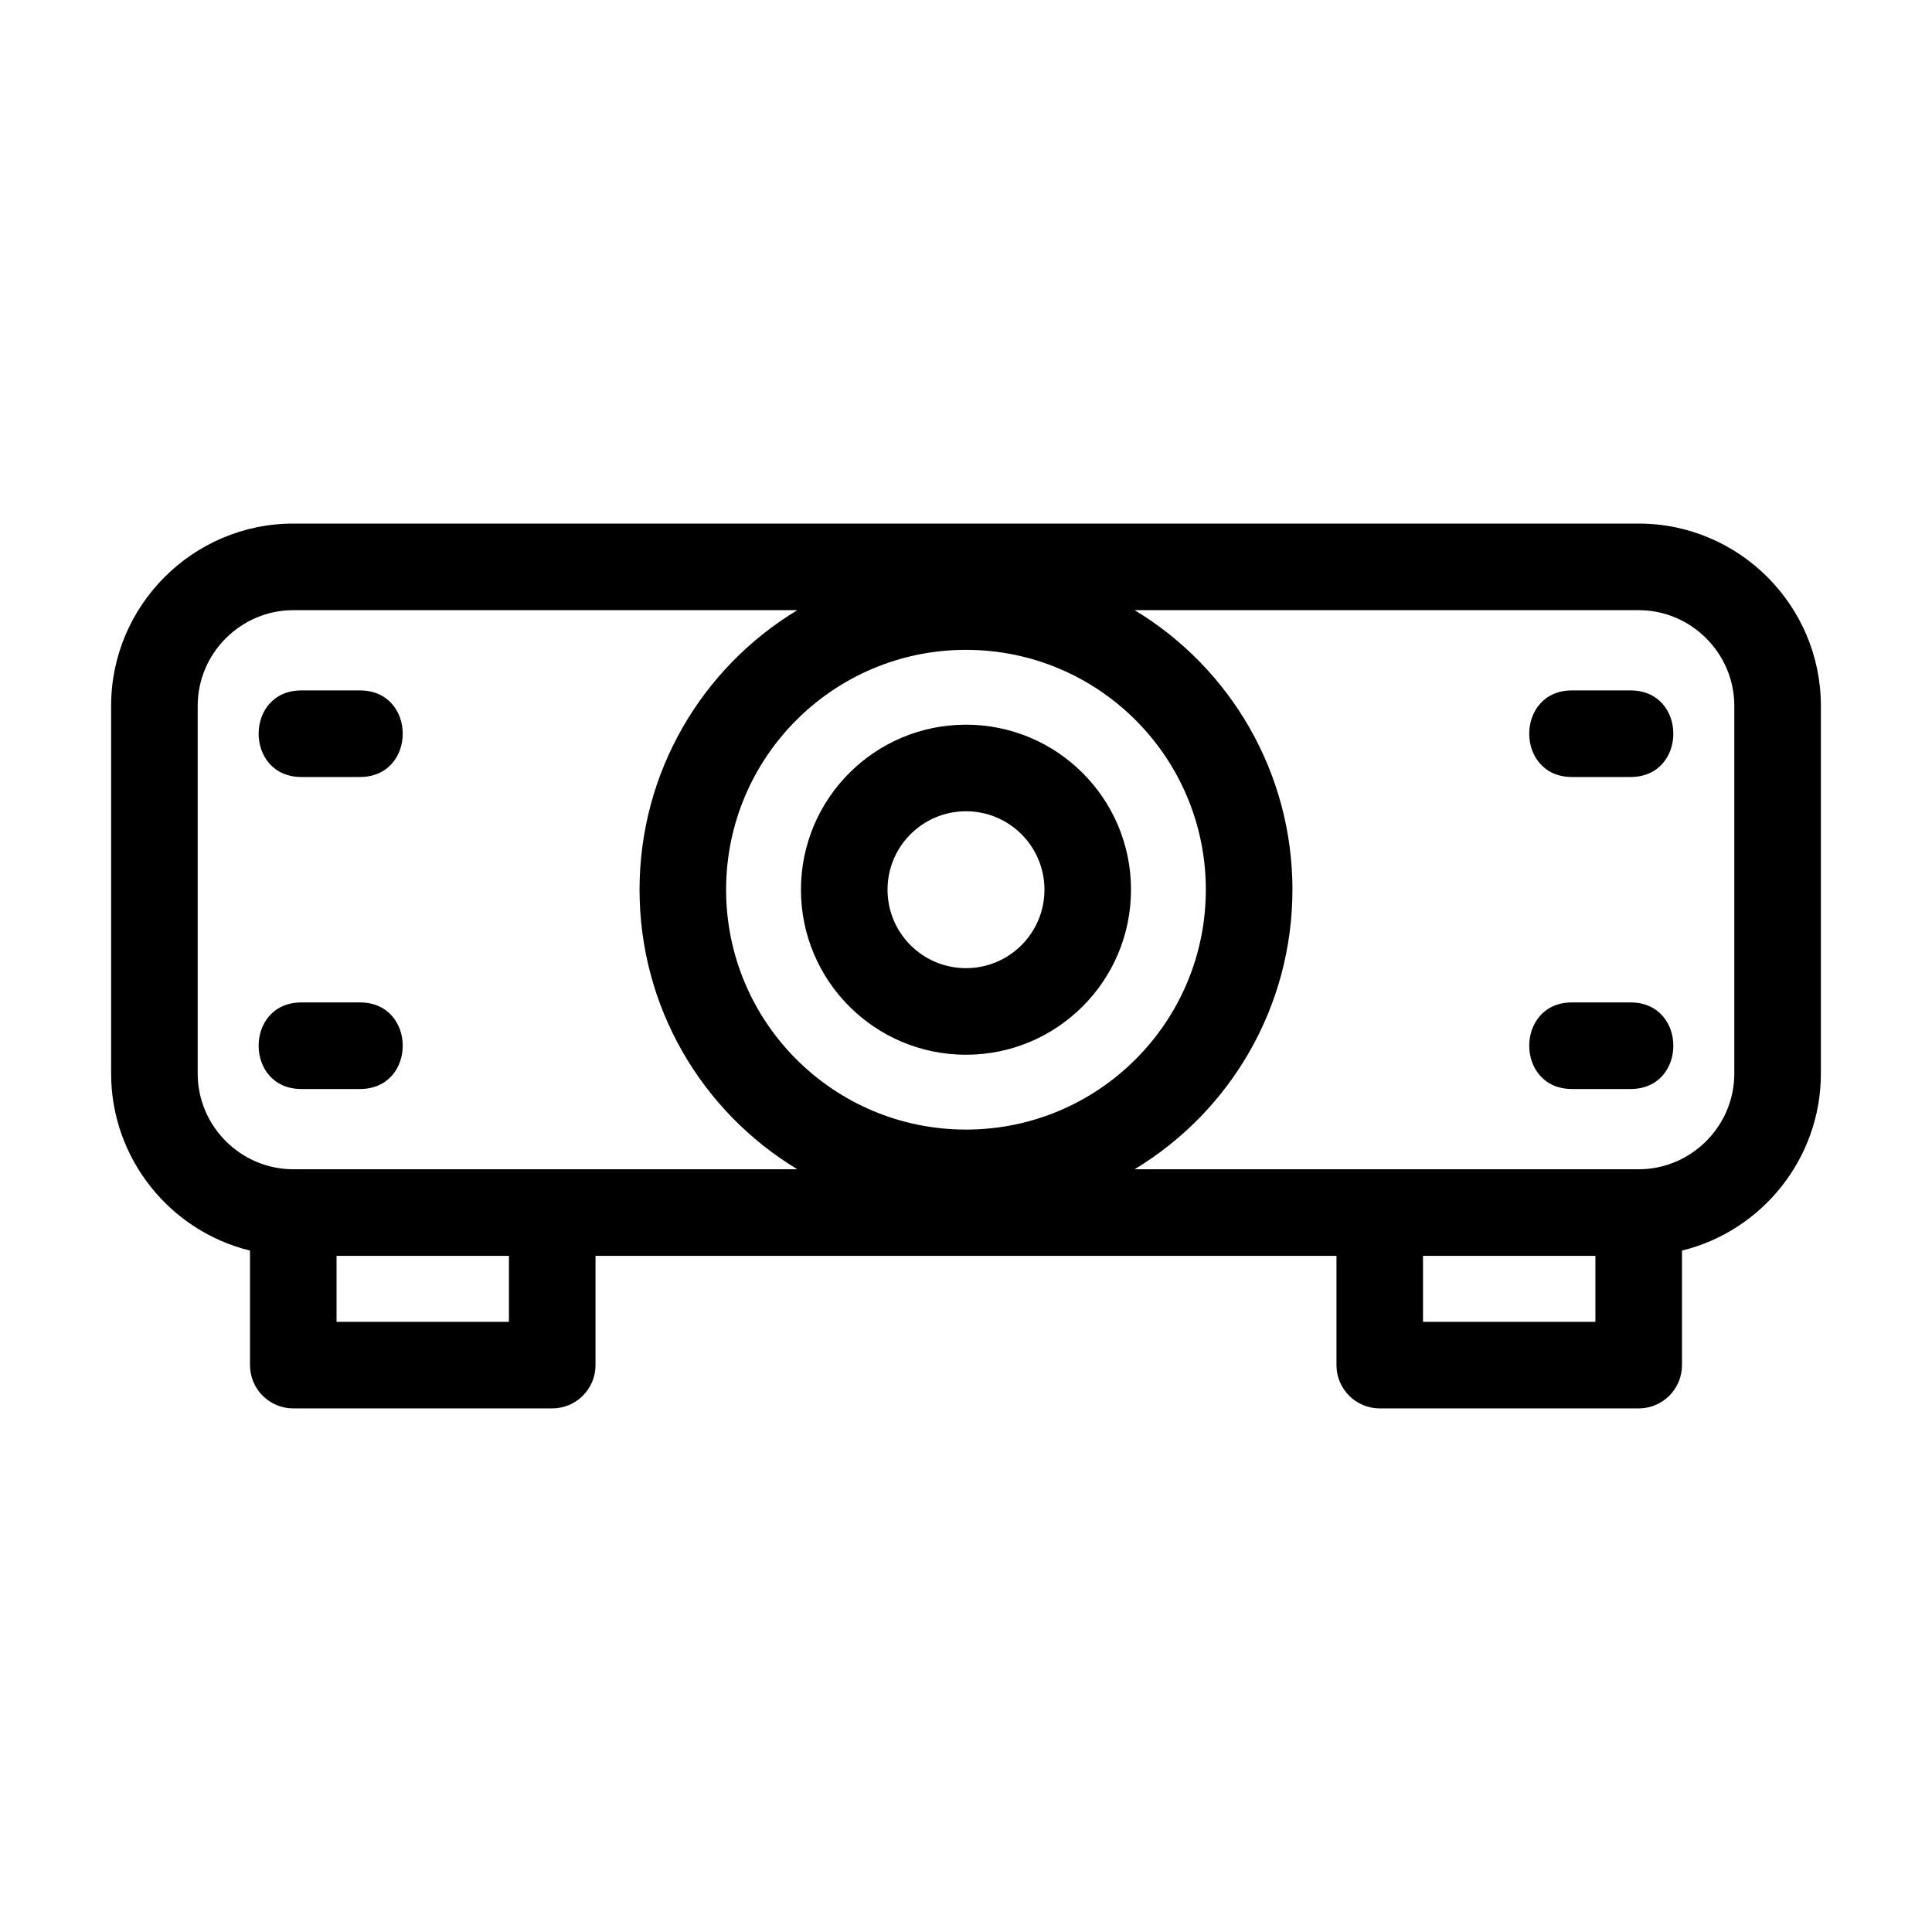 <?xml version="1.0" encoding="UTF-8"?>
<!-- Uploaded to: ICON Repo, www.svgrepo.com, Generator: ICON Repo Mixer Tools -->
<svg fill="#000000" width="800px" height="800px" version="1.1" viewBox="144 144 512 512" xmlns="http://www.w3.org/2000/svg">
 <path d="m566.8 476.81h-45.688v17.488h45.688zm-264.98 0v28.961c0 6.332-5.137 11.473-11.473 11.473h-68.629c-6.332 0-11.465-5.141-11.465-11.473v-30.348c-21.285-5.223-36.805-24.477-36.805-46.891v-97.5c0-26.574 21.695-48.277 48.27-48.277h356.56c26.574 0 48.27 21.703 48.27 48.277v97.5c0 22.414-15.523 41.664-36.805 46.891v30.348c0 6.332-5.137 11.473-11.473 11.473h-68.621c-6.336 0-11.473-5.141-11.473-11.473v-28.961zm-68.629 0v17.488h45.684v-17.488zm6.207-67.156c15.102 0 15.102 22.945 0 22.945h-15.531c-15.102 0-15.102-22.945 0-22.945zm321.19 22.945c-15.102 0-15.102-22.945 0-22.945h15.535c15.102 0 15.102 22.945 0 22.945zm-321.19-105.63c15.102 0 15.102 22.945 0 22.945h-15.531c-15.102 0-15.102-22.945 0-22.945zm321.19 22.945c-15.102 0-15.102-22.945 0-22.945h15.535c15.102 0 15.102 22.945 0 22.945zm-160.59-13.863c24.152 0 43.73 19.582 43.73 43.73 0 24.152-19.582 43.738-43.73 43.738-24.152 0-43.738-19.578-43.738-43.738 0-24.148 19.582-43.73 43.738-43.73zm0 22.945c-11.484 0-20.793 9.309-20.793 20.785 0 11.484 9.309 20.793 20.793 20.793 11.48 0 20.793-9.309 20.793-20.793 0-11.48-9.312-20.785-20.793-20.785zm86.508 20.785c0 31.02-16.395 58.719-41.82 74.086h133.59c13.906 0 25.332-11.418 25.332-25.332v-97.5c0-13.914-11.426-25.332-25.332-25.332h-133.58c25.422 15.363 41.816 43.074 41.816 74.078zm-173.02 0c0-31.004 16.387-58.715 41.816-74.078h-133.58c-13.906 0-25.332 11.426-25.332 25.332v97.5c0 13.914 11.426 25.332 25.332 25.332h133.58c-25.426-15.363-41.816-43.062-41.816-74.086zm86.508-63.562c-35.109 0-63.57 28.457-63.57 63.562 0 35.109 28.461 63.57 63.57 63.57 35.109 0 63.562-28.461 63.562-63.57s-28.457-63.562-63.562-63.562z"/>
</svg>